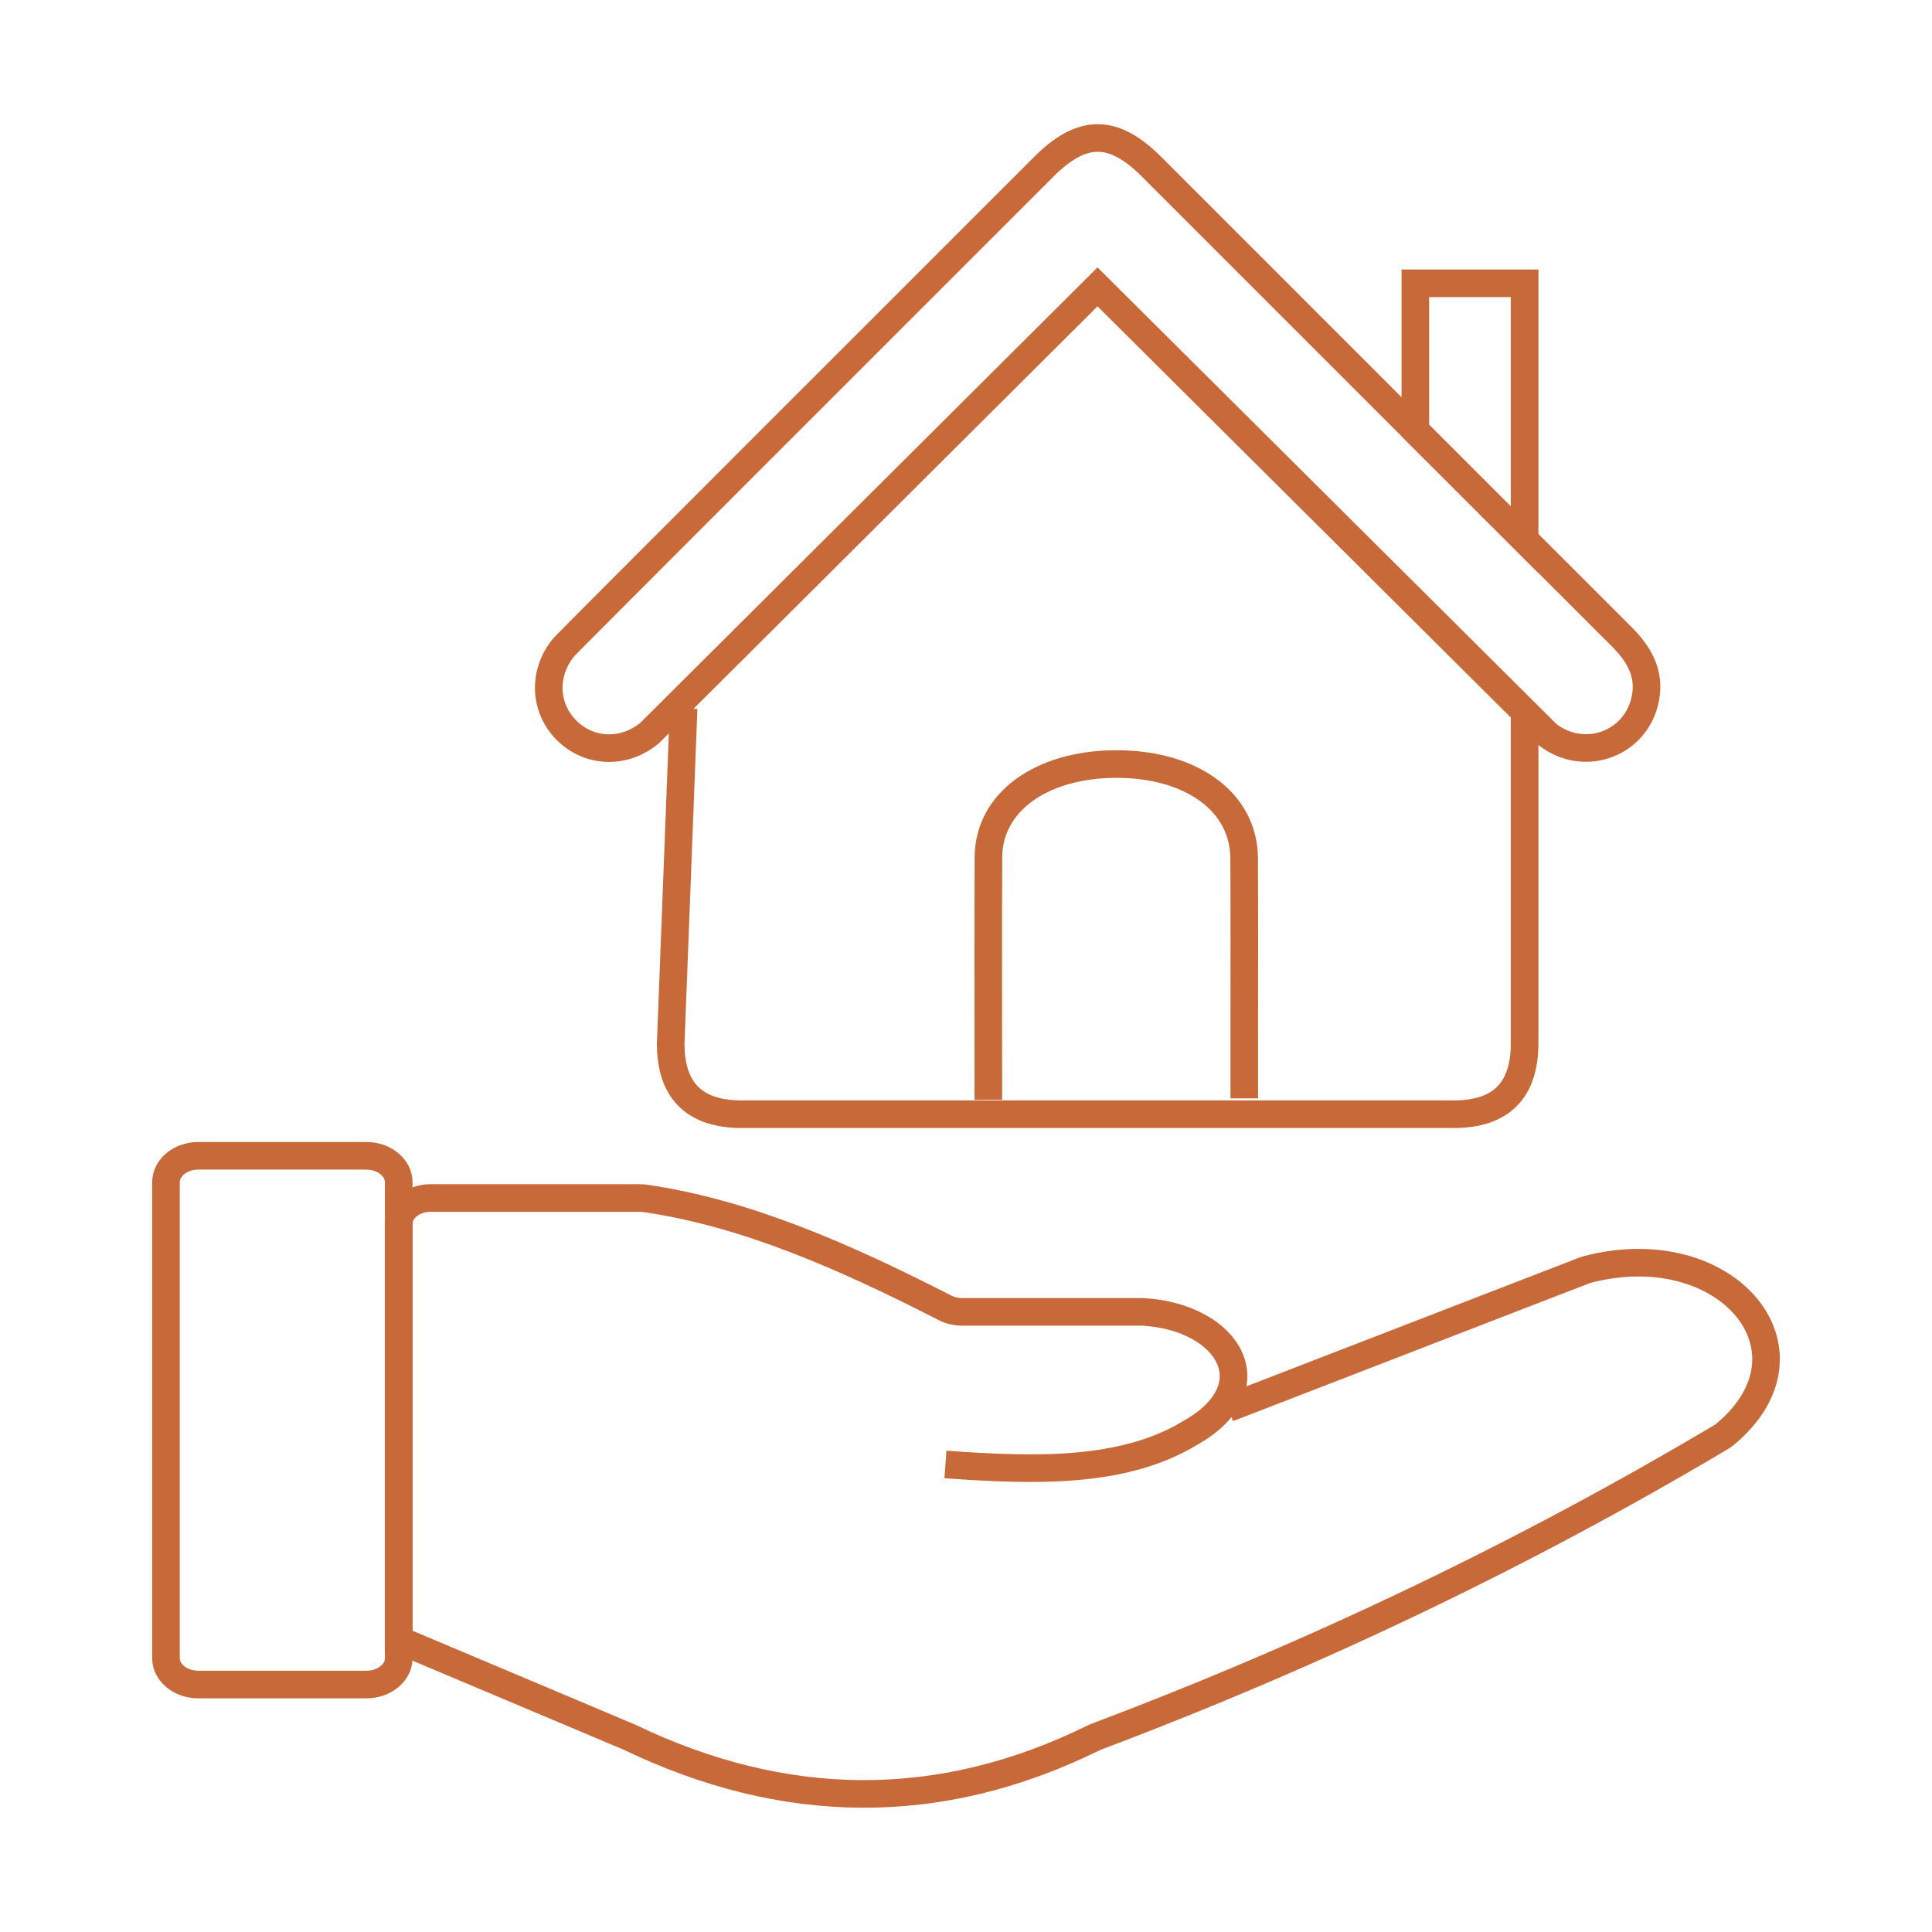 <?xml version="1.0" encoding="utf-8"?>
<!-- Generator: Adobe Illustrator 16.0.0, SVG Export Plug-In . SVG Version: 6.00 Build 0)  -->
<!DOCTYPE svg PUBLIC "-//W3C//DTD SVG 1.1//EN" "http://www.w3.org/Graphics/SVG/1.1/DTD/svg11.dtd">
<svg version="1.1" id="Calque_1" xmlns="http://www.w3.org/2000/svg" xmlns:xlink="http://www.w3.org/1999/xlink" x="0px" y="0px"
	 width="70px" height="70px" viewBox="0 0 70 70" enable-background="new 0 0 70 70" xml:space="preserve">
<g>
	<g>
		<path fill-rule="evenodd" clip-rule="evenodd" fill="none" stroke="#C8693A" stroke-miterlimit="10" d="M44.495,51.023
			l12.873-4.979c0.056-0.022,0.115-0.041,0.176-0.058c5.049-1.287,8.58,2.966,4.96,5.98c-0.049,0.04-0.103,0.078-0.158,0.11
			c-7.084,4.211-14.659,7.842-22.614,10.843c-0.033,0.012-0.064,0.026-0.096,0.041c-5.616,2.771-11.238,2.669-16.84-0.023
			l-8.337-3.516h-0.013V44.346c0-0.519,0.515-0.94,1.15-0.94h7.577c0.073,0,0.146,0.005,0.215,0.016
			c3.636,0.525,7.233,2.112,10.851,3.963c0.182,0.095,0.396,0.146,0.61,0.146h6.474c0.034,0,0.069,0.001,0.104,0.003
			c3.075,0.177,4.662,2.727,1.666,4.402c-2.405,1.443-5.567,1.36-8.838,1.124"/>
		<path fill-rule="evenodd" clip-rule="evenodd" fill="none" stroke="#C8693A" stroke-miterlimit="10" d="M7.186,41.877h6.086
			c0.649,0,1.175,0.43,1.175,0.959v17.241c0,0.528-0.525,0.957-1.175,0.957H7.186c-0.647,0-1.173-0.429-1.173-0.957V42.836
			C6.013,42.307,6.538,41.877,7.186,41.877z"/>
	</g>
	<g>
		<g>
			<path fill="none" stroke="#C8693A" stroke-miterlimit="10" d="M24.768,25.668l-0.467,12.138c0.001,1.713,0.857,2.565,2.588,2.565
				c8.591,0.001,17.182,0.001,25.772,0c1.723,0,2.578-0.856,2.579-2.574V25.859"/>
			<path fill="none" stroke="#C8693A" stroke-miterlimit="10" d="M45.082,39.796c0-0.794,0-1.595,0-2.396
				c0-2.1,0.008-4.199-0.004-6.299c-0.008-2.049-1.918-3.436-4.679-3.418c-2.697,0.019-4.578,1.393-4.586,3.376
				c-0.013,2.573-0.004,5.147-0.004,7.721c0,0.331,0,0.663,0,1.067"/>
			<path fill="none" stroke="#C8693A" stroke-miterlimit="10" d="M23.531,26.565c-0.927,0.762-2.191,0.713-3.008-0.109
				s-0.857-2.09-0.092-3.009c0.142-0.169,11.741-11.759,17.383-17.401c1.393-1.392,2.517-1.396,3.908-0.006
				c5.675,5.674,11.349,11.354,17.03,17.024c0.626,0.625,1.038,1.319,0.866,2.226c-0.31,1.657-2.209,2.362-3.548,1.326
				L39.765,10.394L23.531,26.565z"/>
		</g>
		<polygon fill="none" stroke="#C8693A" stroke-miterlimit="10" points="55.24,19.557 51.281,15.599 51.281,10.265 55.24,10.265 		
			"/>
	</g>
</g>
</svg>

